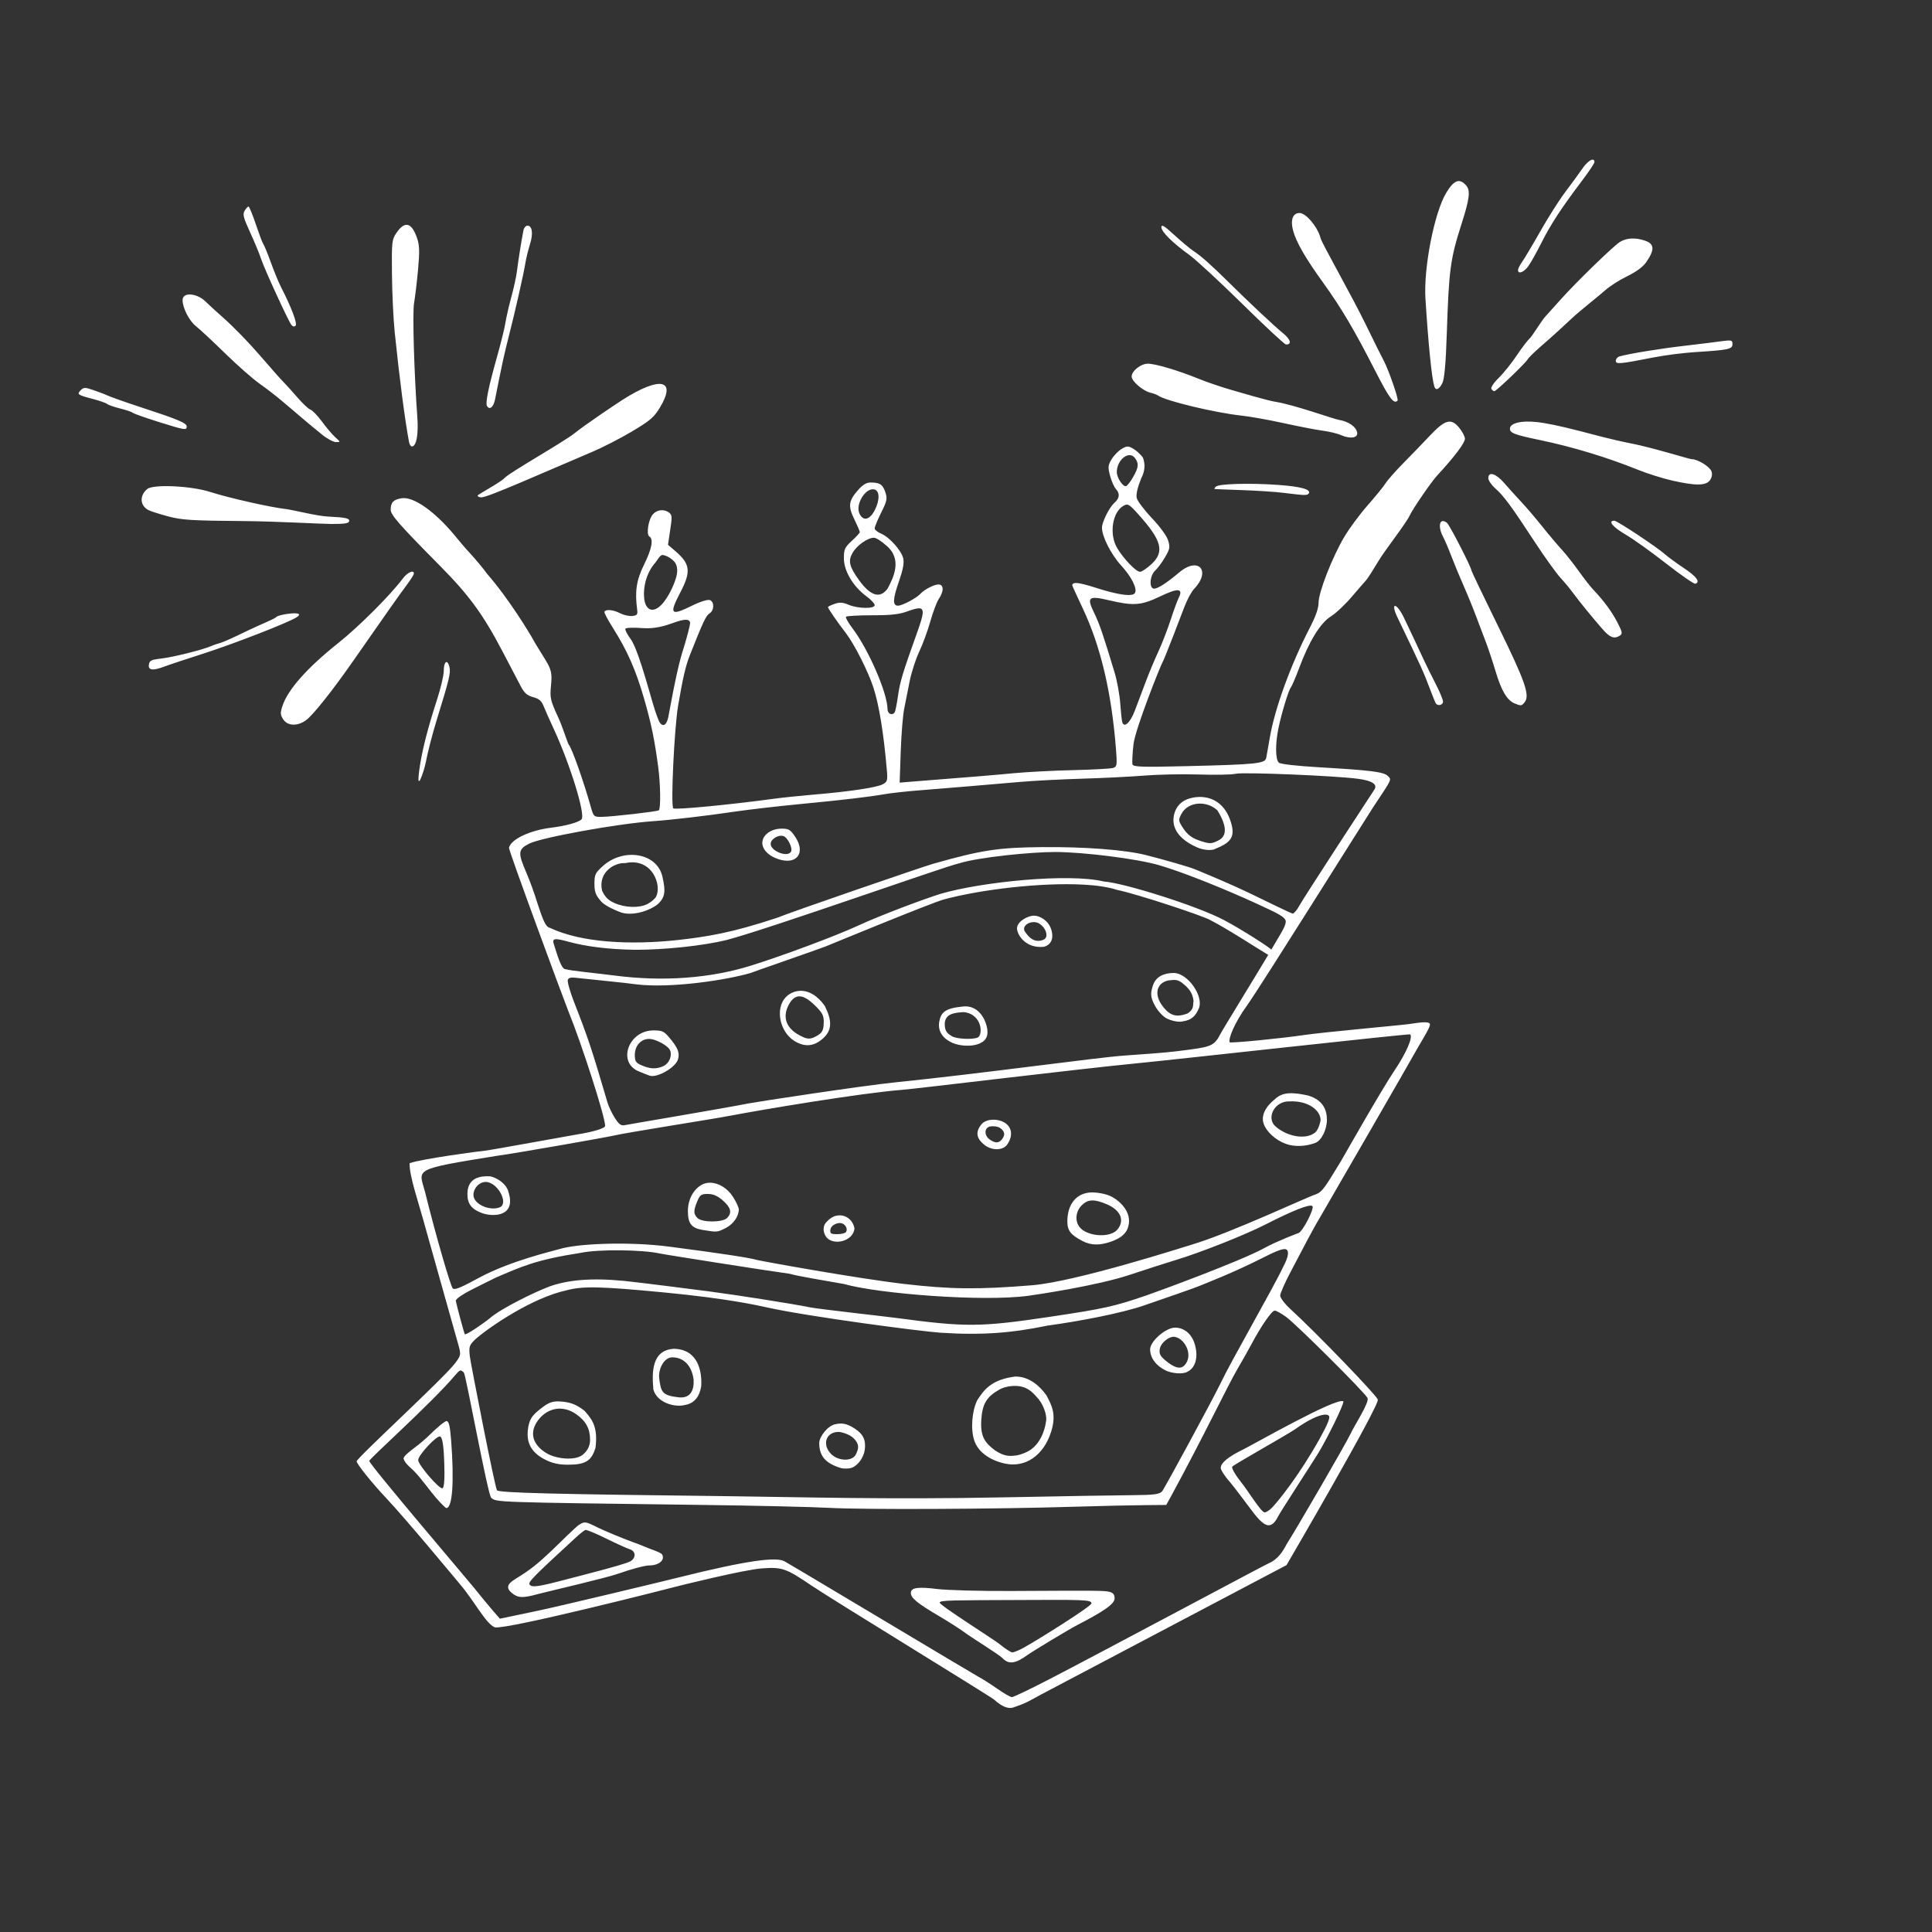 <?xml version="1.0"?><svg width="333.333" height="333.333" xmlns="http://www.w3.org/2000/svg">
 <rect width="100%" height="100%" fill="#333333" stroke="none"/>
 <title>Silver Sparkler Cake</title>

 <g>
  <title>Layer 1</title>
  <g externalResourcesRequired="false" id="layer1">
   <path fill="#ffffff" id="path1446" d="m274.906,27.562c-0.36,-0.14 -1.153,0.455 -1.875,1.5c-0.567,0.821 -1.907,2.659 -2.969,4.062c-1.061,1.403 -3.009,4.484 -4.344,6.844c-1.334,2.36 -2.75,4.715 -3.125,5.25c-0.375,0.535 -0.688,1.154 -0.688,1.375c0,0.755 0.984,0.411 1.75,-0.625c0.421,-0.569 1.446,-2.401 2.281,-4.062c1.575,-3.133 3.387,-5.934 7.031,-10.75c1.172,-1.55 2.125,-2.974 2.125,-3.188c0,-0.221 -0.067,-0.36 -0.188,-0.406zm-23.594,3.75c-0.542,0.206 -1.12,0.845 -1.781,1.938c-2.067,3.416 -3.934,12.978 -3.594,18.312c0.503,7.885 1.08,13.653 1.531,15.125c0.233,0.761 0.837,0.504 1.375,-0.562c0.356,-0.706 0.604,-3.293 0.781,-8.688c0.358,-10.903 0.607,-12.772 2.531,-18.781c1.418,-4.427 1.576,-5.809 0.781,-6.688c-0.567,-0.626 -1.083,-0.862 -1.625,-0.656zm-208.438,4.312c-0.125,0 -0.411,0.326 -0.656,0.719c-0.377,0.604 -0.245,1.178 0.938,3.75c0.769,1.673 1.613,3.726 1.875,4.531c0.576,1.768 4.715,10.772 5.25,11.438c0.238,0.297 0.502,0.341 0.719,0.125c0.346,-0.346 -0.731,-3.177 -2.5,-6.625c-0.468,-0.912 -1.274,-2.901 -1.812,-4.406c-0.539,-1.506 -1.13,-2.892 -1.281,-3.094c-0.151,-0.201 -0.723,-1.744 -1.281,-3.406c-0.559,-1.662 -1.125,-3.031 -1.25,-3.031zm181.344,1.125c-1.155,0 -1.609,1.175 -1.125,3c0.545,2.052 2.153,4.811 5.219,9.062c3.157,4.378 5.435,8.269 8.938,15.125c2.483,4.861 3.23,5.833 3.875,5.188c0.227,-0.227 -1.518,-5.26 -2.406,-6.938c-0.32,-0.604 -1.681,-3.311 -3,-6.031c-2.511,-5.18 -7.644,-14.143 -7.875,-15.062c-0.481,-1.914 -2.516,-4.344 -3.625,-4.344zm-153.875,2.062c-0.591,-0.134 -1.235,0.326 -1.969,1.406c-0.763,1.123 -0.802,1.554 -0.75,7c0.03,3.195 0.231,7.714 0.469,10.031c0.84,8.179 1.756,15.12 2.469,18.969c0.084,0.453 0.297,0.812 0.5,0.812c0.773,0 1.162,-2.049 0.938,-5.125c-0.543,-7.423 -0.858,-17.896 -0.562,-19.594c0.175,-1.007 0.492,-3.611 0.688,-5.781c0.291,-3.221 0.254,-4.235 -0.188,-5.5c-0.472,-1.353 -1.003,-2.085 -1.594,-2.219zm20.656,0.125c-0.285,0 -0.598,0.359 -0.688,0.812c-0.381,1.924 -0.915,5.361 -1.125,7.062c-0.124,1.007 -0.584,3.051 -1,4.562c-0.416,1.511 -0.855,3.5 -1,4.406c-0.145,0.907 -0.783,3.471 -1.406,5.688c-1.506,5.353 -2.072,8.072 -1.75,8.594c0.451,0.73 1.115,0.188 1.375,-1.125c1.146,-5.78 1.606,-7.917 2.344,-10.781c1.098,-4.261 2.607,-10.941 2.906,-12.812c0.129,-0.806 0.481,-2.234 0.781,-3.188c0.585,-1.857 0.403,-3.219 -0.438,-3.219zm109.875,0.156c-0.354,-0.216 -0.5,-0.169 -0.5,0.094c0,0.802 1.873,2.658 4.844,4.812c1.153,0.836 5.272,4.648 9.156,8.469c3.885,3.821 7.26,6.964 7.5,6.969c1.049,0.023 0.809,-0.873 -0.5,-1.938c-1.585,-1.289 -5.982,-5.426 -9.625,-9.031c-2.847,-2.818 -4.62,-4.377 -5.875,-5.188c-0.504,-0.325 -1.959,-1.54 -3.219,-2.688c-0.873,-0.795 -1.427,-1.284 -1.781,-1.5zm80.562,2.062c-0.753,0.044 -1.434,0.252 -2,0.625c-1.214,0.801 -7.484,6.897 -10.125,9.844c-1.065,1.188 -2.309,2.578 -2.781,3.094c-0.472,0.516 -2.245,3.361 -2.562,3.625c-0.318,0.264 -1.345,1.577 -2.25,2.938c-0.905,1.361 -2.325,3.131 -3.156,3.938c-0.838,0.814 -1.389,1.65 -1.25,1.875c0.138,0.224 0.361,0.413 0.5,0.406c0.361,-0.017 5.39,-4.831 5.781,-5.531c0.18,-0.321 1.496,-1.564 2.906,-2.781c1.41,-1.217 3.541,-3.167 4.75,-4.312c1.209,-1.146 4.982,-4.131 5.688,-4.781c0.705,-0.65 2.391,-1.74 3.75,-2.406c1.641,-0.805 2.784,-1.634 3.375,-2.5c1.445,-2.118 1.38,-3.099 -0.219,-3.656c-0.837,-0.292 -1.653,-0.419 -2.406,-0.375zm-248.562,9.656c-0.794,-0.049 -1.375,0.271 -1.375,0.969c0,1.34 1.161,3.603 2.312,4.5c0.637,0.496 2.899,2.604 5.031,4.688c2.132,2.083 4.813,4.444 5.969,5.25c1.156,0.806 2.969,2.218 4.031,3.125c4.322,3.688 5.258,4.461 6.781,5.688c0.875,0.705 1.941,1.256 2.375,1.25c0.772,-0.011 0.77,-0.018 -0.125,-0.812c-0.504,-0.447 -1.548,-1.672 -2.312,-2.719c-0.765,-1.047 -1.688,-1.984 -2.031,-2.094c-0.343,-0.11 -1.343,-1.074 -2.25,-2.125c-0.907,-1.051 -1.991,-2.244 -2.406,-2.656c-0.415,-0.412 -2.255,-2.491 -4.094,-4.625c-1.839,-2.134 -4.566,-4.927 -6.031,-6.219c-1.466,-1.291 -2.944,-2.671 -3.312,-3.031c-0.761,-0.745 -1.768,-1.139 -2.562,-1.188zm265.75,7.969c-0.259,-0.066 -0.737,-0.026 -1.625,0.094c-1.058,0.143 -3.895,0.506 -6.312,0.781c-4.015,0.458 -9.693,1.374 -11.281,1.844c-0.353,0.104 -0.625,0.444 -0.625,0.75c0,0.628 0.604,0.58 6.594,-0.594c1.914,-0.375 5.11,-0.781 7.125,-0.906c5.722,-0.357 6.406,-0.507 6.406,-1.375c0,-0.345 -0.023,-0.528 -0.281,-0.594zm-100.594,3.969c-1.208,0.006 -2.781,1.25 -2.781,2.219c0,0.8 1.923,2.472 3.219,2.781c0.539,0.128 1.142,0.355 1.344,0.5c1.276,0.919 9.867,2.979 14.469,3.469c1.31,0.139 4.537,0.706 7.156,1.281c2.619,0.575 5.673,1.167 6.781,1.312c1.108,0.146 2.521,0.483 3.125,0.75c1.598,0.706 2.962,0.515 2.812,-0.406c-0.168,-1.035 -1.474,-1.942 -3.188,-2.219c-0.806,-0.13 -7.802,-2.627 -10.812,-3.094c-1.511,-0.234 -5.975,-1.574 -7.688,-2.062c-1.713,-0.488 -4.277,-1.363 -5.688,-1.938c-3.532,-1.439 -7.462,-2.6 -8.75,-2.594zm-83.844,3.531c-1.157,-0.249 -3.514,0.623 -6.75,2.688c-1.581,1.009 -6.473,4.316 -8.312,5.781c-1.991,1.586 -11.153,6.737 -12.031,7.688c-0.744,0.806 -4.688,2.888 -4.688,3.062c0,0.174 0.304,0.32 0.656,0.312c1.202,-0.027 10.282,-4.101 19.25,-7.906c1.583,-0.672 4.577,-2.194 6.625,-3.406c3.196,-1.892 3.891,-2.481 4.906,-4.156c1.48,-2.442 1.501,-3.814 0.344,-4.062zm-99.5,0.656c-0.302,-0.002 -0.506,0.131 -0.75,0.375c-0.717,0.717 -0.542,0.838 2,1.5c1.178,0.307 2.316,0.696 2.531,0.875c0.216,0.179 1.214,0.536 2.219,0.781c1.005,0.245 1.997,0.578 2.219,0.75c0.222,0.172 2.211,0.874 4.406,1.562c4.596,1.441 4.906,1.503 4.906,0.812c0,-0.612 -1.534,-1.242 -8.062,-3.375c-2.72,-0.889 -5.253,-1.805 -5.656,-2c-0.403,-0.195 -1.48,-0.598 -2.375,-0.906c-0.723,-0.249 -1.135,-0.373 -1.438,-0.375zm234.969,5.875c-0.769,0.223 -1.684,1.009 -3.031,2.438c-1.152,1.221 -3.178,3.314 -4.5,4.656c-1.322,1.343 -2.708,2.899 -3.062,3.469c-0.355,0.57 -1.766,2.298 -3.125,3.844c-1.359,1.546 -3.161,3.99 -4,5.406c-2.094,3.535 -4.432,9.546 -4.438,11.344c-0.003,0.993 -0.506,2.388 -1.531,4.375c-3.277,6.351 -6.03,13.91 -6.875,18.875c-0.257,1.511 -0.543,3.102 -0.625,3.531c-0.191,0.999 -1.586,1.142 -13.781,1.438c-7.526,0.183 -9.12,0.139 -9.281,-0.281c-0.107,-0.278 -0.026,-1.837 0.156,-3.469c0.304,-2.721 4.74,-13.775 5.031,-14.219c0.291,-0.444 3.204,-8.039 3.688,-9.344c0.483,-1.305 1.265,-2.772 1.75,-3.281c2.979,-3.124 0.736,-5.618 -2.562,-2.844c-2.199,1.849 -3.699,2.812 -4.344,2.812c-0.904,0 -0.767,-2.261 0.188,-3.125c0.424,-0.384 1.177,-1.41 1.688,-2.281c0.831,-1.418 0.908,-1.731 0.531,-2.938c-0.243,-0.779 -1.438,-2.396 -2.812,-3.844c-1.308,-1.377 -2.468,-2.935 -2.594,-3.438c-0.149,-0.594 0.115,-1.781 0.781,-3.438c0.629,-1.188 0.723,-2.375 0.281,-3.562c-0.407,-0.548 -1.157,-1.23 -1.688,-1.531c-0.865,-0.491 -1.09,-0.482 -2,0.062c-0.558,0.334 -1.332,1.132 -1.719,1.781c-0.626,1.051 -0.651,1.374 -0.25,2.875c0.248,0.927 0.71,1.929 1,2.25c0.739,0.817 0.633,1.593 -0.281,2.406c-0.867,0.772 -2.112,3.27 -2.125,4.25c-0.019,1.496 1.559,4.619 3.281,6.5c1.813,1.981 2.857,4.052 2.406,4.781c-0.345,0.558 -1.925,0.457 -4.781,-0.312c-2.492,-0.671 -6.031,-2.115 -6.031,-1c0,0.071 0.79,1.815 1.781,3.906c3.082,6.505 4.966,14.383 5.75,24.188c0.237,2.96 0.184,3.189 -0.5,3.406c-0.403,0.128 -3.505,0.298 -6.906,0.375c-3.401,0.077 -8.002,0.32 -10.219,0.531c-3.626,0.346 -6.786,0.604 -16.625,1.375l-3.062,0.25l0.188,-5.469c0.108,-3 0.381,-6.274 0.594,-7.281c0.213,-1.007 0.623,-3.139 0.938,-4.719c0.315,-1.58 1.065,-3.884 1.656,-5.125c0.592,-1.241 1.452,-3.576 1.906,-5.188c0.454,-1.612 1.107,-3.371 1.469,-3.906c0.904,-1.337 0.889,-2.5 -0.062,-2.5c-0.748,0 -2.441,0.869 -3.125,1.625c-0.658,0.727 -3.116,2.031 -3.844,2.031c-0.979,0 -0.927,-1.094 0.219,-4.375c0.634,-1.815 0.85,-3.008 0.688,-3.75c-0.3,-1.368 -2.395,-3.712 -3.844,-4.312c-0.602,-0.249 -1.094,-0.661 -1.094,-0.906c0,-0.246 0.505,-1.478 1.125,-2.719c1.007,-2.014 1.087,-2.384 0.719,-3.5c-0.444,-1.346 -0.951,-1.688 -2.562,-1.688c-0.721,0 -1.365,0.412 -2.156,1.312c-1.642,1.87 -1.747,2.77 -0.625,5.062c0.526,1.075 0.938,2.059 0.938,2.188c0,0.128 -0.619,0.808 -1.375,1.5c-1.226,1.123 -1.375,1.446 -1.375,3.031c0,2.159 1.588,4.844 3.844,6.5c0.807,0.593 1.469,1.299 1.469,1.562c0,0.665 -2.853,0.626 -4.5,-0.062c-1.002,-0.419 -1.532,-0.461 -2.406,-0.156c-0.622,0.217 -1.156,0.477 -1.156,0.562c0,0.234 1.694,2.676 3.125,4.531c1.44,1.868 3.834,6.609 4.719,9.344c0.982,3.037 1.759,7.797 2.312,14.156c0.165,1.892 0.092,2.105 -0.688,2.531c-1.018,0.557 -5.778,1.271 -11.844,1.781c-2.418,0.203 -5.527,0.527 -6.938,0.719c-7.605,1.036 -17.111,1.952 -17.375,1.656c-0.455,-0.509 0.176,-13.828 0.844,-17.75c0.846,-4.971 1.318,-6.906 2.062,-8.781c2.24,-5.644 2.734,-6.713 3.344,-7.094c0.837,-0.523 0.869,-2.003 0.062,-2.312c-0.333,-0.128 -1.624,0.259 -2.938,0.906c-3.865,1.906 -4.148,1.599 -2.125,-2.281c1.844,-3.537 1.687,-4.841 -0.844,-7.031l-1.312,-1.125l0.375,-2.531c0.341,-2.181 0.343,-2.605 -0.156,-3c-0.845,-0.668 -2.082,-0.557 -2.812,0.25c-0.775,0.856 -1.205,3.485 -0.625,3.844c0.74,0.457 0.446,2.107 -0.906,4.844c-1.32,2.672 -1.625,4.602 -1.188,7.844c0.102,0.759 -0.029,0.937 -0.844,1.031c-0.541,0.062 -1.486,-0.154 -2.094,-0.469c-1.178,-0.609 -2.452,-0.733 -2.719,-0.281c-0.089,0.151 0.576,1.402 1.469,2.812c2.477,3.911 3.946,7.265 5.344,12.094c1.252,4.324 1.846,7.195 2.469,11.906c0.396,2.996 0.456,7.25 0.094,7.469c-0.368,0.222 -7.963,1.093 -9.781,1.125c-1.426,0.025 -1.46,-0.004 -1.969,-1.812c-1.221,-4.339 -3.264,-10.107 -3.75,-10.594c-0.197,-0.197 -1.034,-2.996 -1.844,-4.75c-1.365,-2.955 -1.451,-3.369 -1.25,-5.469c0.178,-1.863 0.092,-2.526 -0.531,-3.719c-0.417,-0.798 -2.165,-3.489 -2.594,-4.312c-0.429,-0.823 -4.16,-7.009 -7.906,-11.281c-1.393,-1.914 -3.158,-3.785 -3.531,-4.188c-0.374,-0.403 -1.281,-1.5 -2.031,-2.406c-3.484,-4.211 -7.152,-6.768 -9.188,-6.438c-1.406,0.228 -1.867,0.706 -1.875,1.969c-0.006,0.904 1.504,2.619 8.594,9.781c4.93,4.98 7.375,8.333 10.688,14.656c1.266,2.418 2.674,5.109 3.125,5.969c0.64,1.22 1.106,1.655 2.156,1.938c1.02,0.275 1.457,0.63 1.812,1.531c0.258,0.654 1.051,2.426 1.75,3.938c2.854,6.173 5.496,14.771 4.812,15.594c-0.433,0.521 -2.644,1.141 -5.281,1.469c-3.653,0.454 -6.867,1.974 -7.25,3.438c-0.103,0.393 9.551,26.506 10.25,28.219c2.31,5.664 6.344,18.215 6.344,19.781c0,0.412 -2.032,1.035 -4.781,1.469c-1.108,0.175 -15.132,2.752 -15.938,2.812c-0.806,0.06 -10.866,1.4 -13.01,2.155c-0.115,2.159 1.637,7.031 2.807,11.425c0.45,1.697 5.447,19.316 5.672,20.17c0.383,1.449 0.338,1.621 -0.625,2.906c-1.938,2.586 -17,16.385 -17,16.938c0,0.451 2.722,3.83 5.125,6.375c3.426,3.627 12.272,14.318 12.719,14.844c2.516,2.963 4.43,6.784 5.99,7.424c2.133,0.414 29.652,-6.591 30.76,-6.892c1.108,-0.301 12.334,-3.074 15.375,-3.281c3.463,-0.236 4.098,-0.025 8.562,3c3.532,2.393 30.218,18.701 31.469,19.656c1.444,1.309 2.488,1.569 3.188,1.375c2.488,-0.823 2.916,-1.2 4.812,-2.219l42.438,-22.375c0,0 16.053,-27.507 15.75,-28.562c-0.211,-0.734 -10.624,-11.531 -15.094,-15.625c-0.947,-0.867 -1.75,-1.917 -1.75,-2.312c0,-0.396 0.793,-2.184 1.75,-4c0.957,-1.816 2.239,-4.252 2.844,-5.406c0.604,-1.154 1.68,-3.106 2.406,-4.312c0.727,-1.207 16.121,-27.895 16.656,-28.906c1.079,-1.886 2.391,-3.901 2.156,-4.281c-0.269,-0.435 -1.633,-0.229 -3.625,0.062c-1.386,0.201 -14.549,1.375 -17.969,1.875c-4.155,0.608 -12.635,1.446 -12.933,1.263c-0.269,-0.601 0.82,-3.33 2.933,-6.263c2.3,-3.195 20.955,-32.993 21.875,-34.375c3.273,-4.916 3.151,-4.631 2.469,-5.312c-0.71,-0.71 -2.987,-0.981 -11.906,-1.5c-3.676,-0.214 -6.584,-0.54 -6.875,-0.781c-0.612,-0.508 -0.648,-3.195 -0.094,-5.906c0.519,-2.54 1.746,-6.599 2.156,-7.094c0.177,-0.213 0.81,-1.677 1.406,-3.281c1.745,-4.695 3.67,-7.826 5.5,-8.969c0.872,-0.545 2.468,-2.054 3.562,-3.344c1.095,-1.29 2.223,-2.573 2.5,-2.875c0.277,-0.302 1.285,-1.888 2.25,-3.5c0.965,-1.612 4.678,-6.38 5.25,-7.625c0.572,-1.245 3.783,-5.892 4.75,-6.938c3.071,-3.322 4.812,-5.658 4.812,-6.375c0,-0.383 -0.465,-1.259 -1.031,-1.938c-0.697,-0.835 -1.294,-1.161 -2.062,-0.938zm12.75,0c-1.066,0.146 -1.779,0.504 -1.875,1c-0.166,0.864 0.668,1.186 5.062,2.094c5.705,1.178 11.808,3.043 17.031,5.156c1.612,0.652 4.232,1.477 5.844,1.844c4.107,0.935 5.881,0.911 6.562,-0.062c0.344,-0.492 0.427,-1.052 0.25,-1.531c-0.307,-0.83 -2.379,-2.094 -3.438,-2.094c-0.369,0 -6.747,-1.994 -10.312,-2.688c-1.612,-0.313 -3.861,-0.834 -4.969,-1.125c-6.369,-1.67 -7.728,-1.981 -10.125,-2.406c-1.536,-0.272 -2.965,-0.334 -4.031,-0.188zm-67.469,5.719c0.345,0.012 0.649,0.18 0.906,0.531c0.68,0.93 0.606,1.582 -0.344,3.25c-0.45,0.79 -0.995,1.489 -1.219,1.562c-0.52,0.171 -1.594,-1.451 -1.594,-2.406c0,-1.635 1.214,-2.972 2.25,-2.938zm62.688,3.312c-0.504,-0.159 -0.844,0.058 -0.844,0.656c0,0.382 0.533,1.169 1.188,1.75c1.486,1.319 2.742,3.017 6.844,9.281c1.786,2.728 3.813,5.521 4.469,6.219c0.656,0.698 1.603,1.851 2.125,2.562c1.128,1.536 3.409,4.326 5.125,6.281c1.249,1.423 1.972,1.7 2.969,1.062c0.473,-0.302 0.403,-0.636 -0.469,-2.312c-0.952,-1.831 -2.336,-3.709 -4.188,-5.656c-0.441,-0.463 -1.533,-1.862 -2.438,-3.125c-0.905,-1.263 -2.207,-2.928 -2.906,-3.688c-0.7,-0.759 -2.242,-2.574 -3.406,-4.031c-1.164,-1.457 -2.801,-3.375 -3.656,-4.281c-0.856,-0.907 -2.163,-2.362 -2.906,-3.219c-0.716,-0.824 -1.402,-1.341 -1.906,-1.5zm-44.219,1.656c-1.963,0.059 -3.366,0.21 -3.625,0.469c-0.213,0.213 -0.309,0.395 -0.219,0.406c0.091,0.011 2.2,0.103 4.719,0.188c2.519,0.084 5.746,0.294 7.156,0.469c3.727,0.463 4.137,0.479 4.375,0.094c0.425,-0.687 -1.379,-1.188 -5.406,-1.469c-2.523,-0.176 -5.037,-0.215 -7,-0.156zm-183.438,0.406c-2.165,-0.101 -4.047,0.041 -4.562,0.469c-1.366,1.133 -1.264,2.848 0.188,3.625c0.368,0.197 1.902,0.691 3.406,1.094c2.384,0.639 4.043,0.736 13.125,0.812c5.729,0.048 13.435,0.5 15.094,0.5c2.437,0 3.031,-0.119 3.031,-0.562c0,-0.439 -0.73,-0.565 -3.656,-0.719c-2.015,-0.106 -6.095,-1.158 -7.188,-1.281c-2.781,-0.313 -9.882,-1.923 -13.156,-2.969c-1.657,-0.529 -4.116,-0.867 -6.281,-0.969zm120.844,0.531c0.968,0.184 1.021,1.806 0.125,3.562c-0.888,1.74 -2.02,1.991 -2.656,0.594c-0.721,-1.582 1.031,-4.441 2.531,-4.156zm44,2.75c0.354,0.211 0.819,0.698 1.625,1.594c4.032,4.481 4.53,6.442 2.188,8.594c-0.756,0.694 -1.626,1.28 -1.938,1.281c-0.685,0.002 -2.849,-2.267 -3.938,-4.094c-1.427,-2.396 -0.83,-6.266 1.125,-7.312c0.365,-0.195 0.584,-0.274 0.938,-0.062zm83.719,2.656c-1.186,0 -0.3,1.083 1.969,2.406c1.354,0.79 4.516,3.064 7.031,5.031c2.516,1.968 4.758,3.508 4.969,3.438c0.915,-0.305 0.216,-1.24 -2,-2.719c-1.31,-0.874 -2.722,-1.915 -3.125,-2.281c-1.345,-1.223 -8.347,-5.875 -8.844,-5.875zm-29.656,0.062c-0.592,0.101 -0.637,1.318 0.094,2.688c0.322,0.604 0.98,2.155 1.469,3.438c0.489,1.282 1.442,3.586 2.125,5.125c0.683,1.539 1.664,3.965 2.188,5.375c0.524,1.41 1.271,3.368 1.656,4.375c0.386,1.007 1.134,3.256 1.656,5c0.99,3.306 1.97,4.939 3.281,5.469c1.084,0.438 1.172,0.433 1.688,-0.188c0.975,-1.175 0.138,-3.589 -4.531,-13.094c-2.548,-5.186 -4.625,-9.534 -4.625,-9.656c0,-0.522 -3.752,-7.831 -4.219,-8.219c-0.303,-0.251 -0.584,-0.346 -0.781,-0.312zm-98.094,2.875c0.379,0.001 1.312,0.595 2.094,1.312c2.879,2.341 1.286,5.557 0.281,7.438c-1.294,1.817 -2.959,1.328 -4.969,-1.469c-1.667,-2.32 -1.901,-3.294 -1.062,-4.719c0.749,-1.273 2.595,-2.565 3.656,-2.562zm-36.469,2.969c0.446,0.051 1.015,0.288 1.562,0.719c0.711,0.559 0.969,1.098 0.969,2.031c0,1.448 -1.464,4.589 -2.75,5.875c-1.13,1.13 -2.154,1.107 -2.688,-0.062c-0.504,-1.106 -0.562,-4.471 1.438,-6.969c0.394,-0.357 1.023,-1.645 1.469,-1.594zm-43.531,2.969c-0.375,0.162 -0.853,0.534 -1.25,1.062c-2.217,2.95 -7.575,8.303 -11.156,11.156c-5.421,4.319 -8.728,8.058 -9.656,10.906c-0.385,1.18 -0.346,1.514 0.156,2.281c0.746,1.139 2.423,1.213 3.906,0.156c1.196,-0.851 4.641,-5.195 8.094,-10.156c5.812,-8.351 8.221,-11.759 9.344,-13.25c0.667,-0.885 1.188,-1.734 1.188,-1.906c0,-0.357 -0.25,-0.412 -0.625,-0.25zm132.438,3.125c0.526,0.037 0.567,0.462 0.156,1.281c-0.229,0.457 -0.849,2.138 -1.375,3.75c-0.526,1.612 -1.468,4.09 -2.125,5.5c-0.657,1.41 -1.659,3.801 -2.219,5.312c-0.56,1.511 -1.406,3.76 -1.875,4.969c-0.81,2.087 -1.827,2.993 -2.156,1.938c-0.083,-0.267 -0.232,-1.708 -0.344,-3.219c-0.112,-1.511 -0.544,-3.902 -0.969,-5.312c-1.962,-6.521 -2.62,-8.451 -3.531,-10.312c-1.335,-2.726 -0.994,-3.018 2.531,-2.188c4.262,1.004 5.557,0.913 8.844,-0.656c1.547,-0.739 2.536,-1.1 3.062,-1.062zm-155.562,4.625c-0.269,0.324 -2.987,1.392 -5,2.375c-2.013,0.983 -4.059,1.924 -4.562,2.062c-0.504,0.138 -1.253,0.379 -1.656,0.562c-1.364,0.62 -6.598,1.932 -8.625,2.156c-1.729,0.192 -2.025,0.355 -2.125,1.062c-0.141,0.996 0.712,1.07 2.781,0.281c0.76,-0.29 3.679,-1.25 6.5,-2.156c5.441,-1.747 14.839,-5.409 16.219,-6.312c1.855,-1.216 -3.118,-0.529 -3.531,-0.031zm110.719,-1.5c1.199,-0.133 1.028,0.894 -0.094,4.031c-2.541,7.107 -2.997,8.588 -3.344,11.031c-0.196,1.383 -0.452,2.666 -0.562,2.844c-0.41,0.663 -1.25,0.303 -1.25,-0.531c0,-2.726 -3.271,-10.27 -6,-13.875c-0.768,-1.015 -1.286,-1.933 -1.156,-2.062c0.13,-0.13 2.18,-0.249 4.531,-0.25c3.333,-0.001 4.688,-0.162 6.188,-0.719c0.72,-0.267 1.288,-0.424 1.688,-0.469zm82.75,1.593c4.122,8.569 4.495,9.414 5.469,12c0.52,1.383 1.026,2.622 1.125,2.781c0.326,0.527 1.25,0.327 1.25,-0.281c0,-0.328 -0.562,-1.697 -1.25,-3.031c-0.688,-1.334 -1.684,-3.329 -2.188,-4.438c-0.503,-1.108 -1.98,-4.249 -3.281,-6.969c-1.301,-2.72 -2.453,-2.824 -1.125,-0.062zm-122.782,0.372c0.483,0.008 0.719,0.198 0.719,0.594c0,0.347 -0.477,2.205 -1.062,4.125c-0.907,2.669 -1.805,7.369 -2.035,8.578c-0.231,1.209 -0.516,2.779 -0.656,3.469c-0.279,1.367 -0.856,1.769 -1.438,1.031c-0.204,-0.259 -0.746,-1.708 -1.188,-3.219c-1.202,-4.119 -2.726,-9.694 -3.902,-11.293c-0.579,-0.787 -0.983,-1.575 -0.875,-1.75c0.108,-0.175 1.453,-0.215 3,-0.094c2.101,0.165 3.99,-0.445 5.187,-0.879c1.044,-0.378 1.767,-0.571 2.25,-0.562zm-41.437,7.348c-0.198,0.162 -0.344,0.693 -0.344,1.531c0,0.752 -0.563,3.081 -1.25,5.188c-1.364,4.184 -2.356,7.964 -2.812,10.812c-0.966,6.024 0.676,1.27 0.969,-0.312c0.293,-1.582 1.121,-4.81 1.844,-7.156c2.23,-7.245 2.486,-8.246 2.219,-9.312c-0.174,-0.695 -0.427,-0.912 -0.625,-0.75zm136.312,19.219c1.372,-0.308 17.136,0.339 21.125,0.875c2.477,0.333 3.401,0.986 2.75,1.906c-0.258,0.364 -12.182,18.626 -12.906,19.969c-0.408,0.756 -0.935,1.375 -1.156,1.375c-0.221,0 -5.744,-2.701 -6.094,-2.875c-4.403,-2.186 -10.472,-4.646 -10.875,-4.812c-0.906,-0.375 -5.526,-1.703 -8.344,-2.406c-3.693,-0.922 -10.528,-1.437 -17.875,-1.375c-7.592,0.064 -10.472,0.498 -18.844,2.875c-1.813,0.515 -24.968,8.472 -26.812,9.281c-8.054,2.683 -12.295,3.31 -17.19,3.868c-8.263,0.895 -16.703,0.474 -22.122,-2.099c-0.717,-0.151 -1.14,-1.148 -2.219,-4.456c-0.425,-1.41 -1.255,-3.701 -1.844,-5.062c-1.483,-3.429 -1.441,-4.019 0.469,-5c2.05,-1.053 15.175,-3.442 21.344,-3.875c3.287,-0.231 9.08,-0.911 13.938,-1.625c2.619,-0.385 7.543,-0.952 10.969,-1.281c7.974,-0.767 12.278,-1.273 15.031,-1.75c1.209,-0.209 3.86,-0.499 5.875,-0.656c4.728,-0.369 12.005,-0.987 17.562,-1.469c2.418,-0.21 7.286,-0.458 10.812,-0.562c3.526,-0.105 8.31,-0.344 10.625,-0.531c2.315,-0.187 6.515,-0.277 9.312,-0.188c2.797,0.09 5.7,0.048 6.469,-0.125zm-5.344,4.062c-0.659,-0.098 -1.351,-0.082 -2.094,0.062c-1.748,0.341 -2.857,1.363 -3.219,2.969c-0.511,2.267 0.869,4.22 3.938,5.594c1.327,0.594 2.733,0.548 3.156,0.281c2.781,-1.134 3.631,-2.091 2.562,-5.062c-0.796,-2.214 -2.365,-3.551 -4.344,-3.844zm-1.125,1.094c1.197,-0.079 2.456,0.343 3.312,1.188c1.594,2.599 1.696,4.361 0.219,5.125c-1.293,0.669 -1.556,0.689 -3.594,-0.031c-1.084,-0.383 -1.865,-1.009 -2.5,-1.969c-0.878,-1.327 -0.921,-1.444 -0.375,-2.5c0.592,-1.146 1.741,-1.733 2.938,-1.812zm-71.906,4.312c-0.873,0 -1.778,0.28 -2.375,0.75c-1.795,1.412 -0.941,3.572 1.781,4.5c3.178,1.084 4.818,-1.018 2.969,-3.812c-0.837,-1.265 -1.139,-1.438 -2.375,-1.438zm0.312,1.281c0.762,0.242 1.676,2.131 1.312,2.719c-0.622,1.007 -3.5,-0.123 -3.5,-1.375c0,-0.808 1.326,-1.617 2.188,-1.344zm46.844,2.75c4.993,0.003 14.349,1.195 18,2.281c6.36,1.892 15.359,5.948 16.875,6.656c3.298,1.541 5.018,2.244 4.964,3.125c-0.054,0.873 -1.08,2.335 -2.495,4.781c-0.347,-0.417 -5.046,-3.449 -8.156,-5.094c-4.723,-2.498 -17.403,-6.444 -20.719,-6.656c-6.068,-1.473 -21.113,0.053 -28.188,2.125c-2.834,0.88 -10.463,3.736 -14.125,5.438c-3.873,1.799 -13.099,5.237 -18.656,6.969c-6.977,2.174 -15.16,2.774 -23.469,1.688c-3.022,-0.395 -7.539,-0.801 -8.594,-1.125c-0.654,-0.233 -1.238,-2.284 -1.843,-4.169c-0.482,-1.281 0.277,-1.138 2.674,-0.49c2.699,0.718 6.303,1.263 11.328,1.345c4.829,0.001 11.508,-0.635 15.872,-1.717c7.866,-2.112 37.422,-12.63 39.969,-13.188c3.457,-1.093 12.629,-1.971 16.562,-1.969zm-71.844,0.594c-2.003,-0.344 -4.346,0.209 -6.156,1.844c-1.293,1.168 -1.438,1.484 -1.438,3.031c0,1.429 0.203,1.981 1.188,3.094c0.655,0.74 2.532,1.557 3.338,1.844c1.799,0.64 4.591,-0.036 6.381,-1.375c1.286,-1.217 1.427,-2.148 0.812,-4.812c-0.468,-2.027 -2.122,-3.281 -4.125,-3.625zm-2.283,1.324c4.668,-1.006 6.365,3.838 5.315,5.801c-0.207,0.388 -0.88,0.946 -1.469,1.25c-1.409,0.729 -3.849,0.662 -5.688,-0.156c-1.094,-0.487 -1.656,-1.046 -2.156,-2.156c-0.716,-3.199 2.191,-4.866 3.998,-4.739zm78.971,3.707c2.371,0.122 4.399,0.423 5.844,0.906c3.448,0.683 15.195,4.593 16.125,5.219c2.809,1.4 8.585,5.181 10,6c-1.338,2.283 -7.791,12.771 -8.219,13.594c-1.032,1.988 -1.548,2.248 -5.344,2.75c-3.398,0.449 -3.69,0.491 -11.281,1.031c-4.953,0.353 -24.126,3.051 -39.562,4.625c-5.67,0.578 -23.766,3.342 -25.219,3.625c-5.153,1.004 -20.936,3.643 -21.375,3.75c-0.626,0.153 -1.008,-0.114 -1.719,-1.219c-0.497,-0.774 -1.073,-1.982 -1.281,-2.688c-2.767,-9.379 -3.257,-10.9 -5.75,-17.281c-0.713,-1.824 -1.21,-3.573 -1.094,-3.875c0.167,-0.436 0.601,-0.474 2.125,-0.281c1.054,0.134 8.264,0.829 9.616,1.045c5.944,0.753 15.7,-0.74 19.79,-1.951c0.403,-0.175 12.1,-4.232 12.906,-4.562c0.806,-0.33 18.361,-7.569 20.438,-8.125c6.692,-1.791 16.887,-2.929 24,-2.562zm-8.438,5.361c-1.133,0 -2.938,1.051 -2.938,2.17c0,1.095 1.46,3.531 4.634,3.201c1.161,-0.311 1.785,-1.324 1.277,-2.982c-0.453,-1.477 -1.912,-2.389 -2.973,-2.389zm0,1.107c1.611,0 2.934,2.548 1.594,3.062c-1.496,0.604 -2.537,-0.404 -3.25,-1.562c-0.294,-0.766 0.523,-1.5 1.656,-1.5zm24.094,8.781c-1.709,0 -3.122,0.643 -3.607,2.224c-0.373,1.217 -0.474,1.909 0.402,3.468c0.551,0.981 1.41,1.86 2.04,2.174c0.613,0.306 1.902,0.689 2.727,0.487c1.653,-0.238 2.244,-1.061 2.755,-2.183c0.957,-2.1 -1.883,-6.17 -4.317,-6.17zm-0.911,1.286c1.18,-0.145 1.675,-0.204 2.651,0.661c1.33,1.07 1.581,2.021 1.688,2.911c-0.161,0.745 0.16,1.301 -0.991,2.111c-1.864,0.709 -2.961,0.45 -4.156,-1c-1.904,-2.31 -1.127,-4.302 0.808,-4.683zm-66.027,2.902c-1.849,1.968 -1.042,5.994 1.531,7.562c1.742,1.062 3.312,0.939 4.844,-0.406c1.603,-1.407 1.697,-2.969 0.375,-5.656c-2.577,-3.619 -5.51,-2.82 -6.75,-1.5zm2.375,-0.156c0.741,0.003 1.596,0.533 2.625,1.531c1.27,1.232 1.567,1.724 1.562,2.812c-0.006,1.537 -0.237,1.98 -1.344,2.562c-1.042,0.549 -1.535,0.521 -2.844,-0.188c-2.298,-1.244 -2.972,-3.097 -1.875,-5.219c0.513,-0.993 1.134,-1.503 1.875,-1.5zm28.058,1.772c-2.966,0.295 -3.647,1.036 -3.933,2.563c-0.333,1.773 0.745,3.032 2.286,3.701c1.951,0.848 6.232,0.791 6.018,-2.009c0,-1.124 -1.087,-4.718 -4.371,-4.255zm0.254,0.947c3.269,0.315 3.396,4.027 2.406,4.406c-0.944,0.362 -3.585,0.229 -4.375,-0.219c-1.001,-0.568 -1.275,-1.031 -1.281,-2.219c0.103,-1.65 1.533,-1.855 3.25,-1.969zm-53.469,3.156c-4.32,-0.017 -6.338,5.482 -2.594,7.062c0.749,0.316 1.604,0.654 1.906,0.75c1.334,0.426 4.552,-1.462 4.906,-2.875c0.279,-1.111 -0.026,-1.883 -1.406,-3.562c-0.999,-1.216 -1.309,-1.369 -2.812,-1.375zm130.531,0.688c0.486,0.486 -0.674,3.19 -2.625,6.094c-2.438,3.629 -8.728,14.754 -9.312,15.75c-2.762,4.553 -3.229,5.312 -4.312,5.741c-1.347,0.375 -14.789,6.735 -21.562,8.728c-0.907,0.267 -19.822,6.348 -27.406,6.969c-9.283,0.76 -14.012,0.712 -22.062,-0.219c-8.048,-0.93 -24.885,-3.978 -25.469,-4.156c-1.19,-0.363 -6.216,-1.126 -15.062,-2.281c-6.959,-0.908 -15.863,-0.556 -19,0.424c-1.007,0.315 -8.225,1.94 -13.75,4.889c-2.568,1.37 -4.183,2.263 -4.627,1.9c-0.345,-0.283 -2.881,-8.916 -4.808,-16.731c-1.071,-3.951 -2.284,-3.783 12.498,-6.169c2.984,-0.39 18.722,-3.161 20.031,-3.469c2.337,-0.549 17.033,-2.84 20.156,-3.438c5.405,-1.035 22.524,-3.913 29.688,-4.469c2.519,-0.195 30.409,-3.602 40.656,-4.594c6.659,-0.645 46.809,-5.128 46.969,-4.969zm-131.312,0.781c1.153,0.002 3.313,1.186 3.625,2c0.368,0.958 -0.183,2.244 -1.156,2.688c-1.221,0.556 -2.277,0.515 -3.75,-0.125c-1.022,-0.444 -1.188,-0.696 -1.188,-1.812c0,-1.582 1.055,-2.752 2.469,-2.75zm113.716,9.772c-2.679,-0.597 -4.4,-0.617 -5.653,0.541c-1.807,1.431 -2.51,2.97 -2.031,4.344c0.473,1.356 2.036,2.791 3.781,3.438c1.504,0.557 3.438,0.485 5.125,-0.156c1.069,-0.406 2,-2.282 2,-4c0,-1.519 -0.543,-3.354 -3.222,-4.166zm-3.216,1.009c3.202,-0.157 5.344,1.543 5.344,3.201c0,0.344 -0.377,1.642 -0.844,2.08c-1.469,1.38 -4.789,0.909 -6.938,-0.969c-1.632,-1.427 -0.188,-4.413 2.438,-4.312zm-50.362,3.223c-0.74,-0.141 -2.085,-0.117 -2.785,0.714c-1.206,1.433 -0.751,2.586 0.491,3.563c1.307,1.028 3.197,0.994 3.938,-0.062c1.285,-1.834 0.669,-3.773 -1.643,-4.215zm-1.232,1.09c0.419,-0.06 1.276,-0.043 1.763,0.357c0.723,0.593 0.693,1.101 0.362,1.643c-0.548,0.897 -1.237,0.992 -2.25,0.281c-1.045,-0.734 -0.976,-2.124 0.125,-2.281zm-90.259,11.657c-0.016,1.684 0.732,2.666 2.536,3.308c1.837,0.654 5.882,0.675 4.567,-3.589c-0.369,-1.517 -1.962,-2.459 -3.094,-2.75c-3.274,-0.233 -3.994,1.407 -4.009,3.032zm3.54,-2.032c1.981,0.467 3.526,3.77 2.031,4.344c-1.791,0.687 -4.531,-0.59 -4.531,-2.125c0,-1.357 1.291,-2.504 2.5,-2.219zm38.312,0.094c-0.473,0 -0.929,0.098 -1.344,0.312c-1.495,0.773 -2.467,2.582 -2.469,4.562c-0.002,2.178 0.616,2.961 2.594,3.281c2.462,0.399 2.468,0.406 3.938,-0.344c1.327,-0.677 2.25,-2.011 2.25,-3.219c0,-0.317 -0.446,-1.287 -1,-2.156c-0.98,-1.537 -2.549,-2.439 -3.969,-2.438zm65.996,1.669c-2.728,-0.015 -4.38,2.015 -4.34,5.112c0.02,1.572 0.695,2.264 2.603,3.273c1.53,0.809 3.085,0.754 4.928,0.112c1.724,-0.601 2.73,-1.45 3,-2.697c0.596,-2.295 -1.277,-4.182 -2.83,-5.036c-1,-0.549 -2.656,-0.76 -3.361,-0.764zm-66.371,0.268c0.918,0 1.67,0.314 2.594,1.125c1.404,1.233 1.62,2.13 0.719,3.031c-0.786,0.786 -4.308,0.786 -5.094,0c-0.713,-0.713 -0.709,-1.285 -0.031,-2.906c0.463,-1.108 0.689,-1.25 1.812,-1.25zm66.25,1.125c0.679,-0.03 1.497,0.186 2.594,0.656c2.397,1.028 3.138,2.794 1.812,4.375c-1.257,1.5 -5.328,1.188 -6.562,-0.5c-0.789,-1.079 -0.604,-2.677 0.406,-3.688c0.542,-0.542 1.071,-0.814 1.75,-0.844zm38.062,0.969c0.394,0.394 -1.7,4.446 -2.406,4.656c-0.223,0.066 -3.849,1.456 -5.844,2.562c-4.098,2.274 -18.662,7.601 -20.375,8.188c-5.684,1.945 -7.293,2.301 -17.031,3.75c-11.63,1.73 -14.283,1.737 -26.031,0.156c-2.015,-0.271 -13.59,-1.553 -15,-1.844c-2.782,-0.574 -12.425,-2.096 -17.406,-2.75c-1.707,-0.224 -12.339,-1.588 -14.656,-1.812c-5.839,-0.566 -9.722,-0.129 -12.778,0.924c-2.632,0.973 -8.495,3.867 -10.316,5.451c-0.722,0.628 -4.241,3.127 -4.415,2.799c-0.086,-0.162 -1.292,-4.518 -1.548,-5.794c0.595,-0.989 4.058,-2.488 6.901,-3.942c4.407,-1.876 6.844,-3.067 14.66,-4.277c3.23,-0.67 10.749,-0.525 13.528,0.089c1.007,0.223 19.254,3.089 22.532,3.522c1.413,0.433 6.717,1.276 9.343,1.759c6.036,1.713 24.097,3.104 31.875,2.031c1.41,-0.195 11.8,-1.723 17.5,-3.625c2.868,-0.957 6.458,-2.107 7.969,-2.562c4.237,-1.278 11.922,-4.328 15.375,-6.094c4.793,-2.451 7.713,-3.6 8.125,-3.188zm-82.134,1.656c-0.595,0.12 -1.149,0.502 -1.594,0.982c-0.696,0.579 -0.875,1.708 -0.112,2.76c1.339,1.496 4.613,0.626 4.826,-1.501c-0.14,-1.221 -1.335,-2.601 -3.121,-2.241zm0.415,1.277c1.008,-0.117 1.644,0.898 1.25,1.536c-0.13,0.21 -0.793,0.375 -1.5,0.375c-1.124,0 -1.29,-0.092 -1.188,-0.812c0.082,-0.575 0.776,-1.021 1.437,-1.098zm77.188,4.536c0.491,0.226 0.482,1.169 -0.528,3.049c-1.743,3.714 -8.819,15.92 -10.847,20.169c-1.154,2.418 -9.609,18.042 -10.031,18.531c-0.424,0.491 -1.344,0.631 -5,0.656c-2.458,0.017 -12.478,0.175 -22.25,0.375c-20.127,0.412 -36.34,-0.066 -46.906,-0.188c-30.994,-0.357 -40.243,-0.583 -40.594,-1.031c-0.361,-0.462 -4.582,-22.118 -4.688,-23.125c-0.179,-1.709 -0.108,-1.9 1.031,-3c2.644,-2.263 9.834,-7.112 15.66,-8.375c2.836,-0.759 5.867,-0.68 16.903,0.375c11.036,1.055 16.284,2.272 17.594,2.562c7.324,1.627 26.685,4.153 29.969,4.375c7.229,0.473 12.312,0.057 18.5,-1.219c5.439,-0.741 12.757,-2.127 16.719,-3.5c9.551,-3.311 8.063,-2.737 13.375,-4.938c2.015,-0.834 5.102,-2.264 6.844,-3.156c2.41,-1.234 3.759,-1.789 4.25,-1.562zm-1.969,10.562c0.261,0 1.143,0.496 1.969,1.094c1.748,1.266 13.485,12.948 14.031,13.969c0.397,0.741 -2.305,4.82 -2.969,6.281c-0.664,1.461 -9.336,16.402 -10.969,18.938c-0.622,1.201 -1.469,2.615 -3.094,3.312c-0.826,0.354 -28.869,15.36 -38.031,20.094c-3.176,1.641 -6.015,3 -6.281,3c-0.266,0 -1.415,-0.665 -2.562,-1.469c-1.148,-0.804 -2.601,-1.731 -3.25,-2.062c-0.649,-0.332 -32.617,-19.491 -33.438,-19.906c-1.397,-0.78 -6.299,-0.188 -18.094,2.75c-3.636,0.906 -21.068,5.088 -24.594,5.812l-6.406,1.344l-1.219,-1.406c-0.667,-0.759 -2.115,-2.527 -3.25,-3.938c-1.135,-1.41 -18.058,-21.263 -18.062,-21.875c-0.003,-0.38 10.75,-9.977 14.781,-14.75c0.855,-1.013 0.978,-1.044 1.531,-0.5c0.357,0.351 4.113,21.067 4.719,21.594c0.914,0.795 0.039,0.78 36.688,1.25c9.067,0.116 18.773,0.344 21.594,0.5c6.034,0.334 29.086,0.221 42.125,-0.188c5.037,-0.158 10.729,-0.271 12.625,-0.281l3.438,-0.031l0.812,-1.469c5.805,-10.679 9.703,-18.964 11.5,-22.031c0.691,-1.179 1.754,-3.048 2.344,-4.156c1.697,-3.188 3.545,-5.875 4.062,-5.875zm-17.188,2.938c-1.612,0 -4.312,2.352 -4.312,3.75c0,1.54 1.138,2.941 2.813,3.701c0.825,0.375 2.744,0.688 3.641,0.152c1.441,-0.696 1.933,-2.718 1.171,-4.979c-0.542,-1.608 -1.818,-2.625 -3.312,-2.625zm0.062,1.625c1.7,0.372 3.14,3.244 1.531,4.906c-0.705,0.705 -1.733,0.395 -3.214,-0.826c-1.047,-0.863 -1.12,-1.254 -1.036,-1.955c0.138,-1.149 1.779,-2.428 2.719,-2.125zm-86.54,2.027c-3.835,0.229 -3.807,4.027 -3.541,7.026c0.641,2.278 3.68,3.137 5.461,2.666c1.652,-0.277 2.522,-1.491 2.79,-3.228c0.161,-2.418 -0.446,-6.372 -4.71,-6.464zm-0.273,1.473c1.867,0 3.351,1.332 3.674,3.831c0.109,1.772 -0.49,3.266 -2.518,3.076c-2.941,-0.339 -3.136,-0.856 -3.438,-3.5c-0.058,-1.567 0.907,-3.406 2.281,-3.406zm59.188,3.312c-4.32,0.535 -5.507,2.483 -6.562,4.062c-0.935,1.876 -1.181,5 -0.531,6.969c0.605,1.834 2.459,3.364 5.291,3.987c3.398,0.748 6.654,-1.253 7.991,-5.549c0.9,-2.892 0.141,-4.412 -0.822,-6.215c-1.143,-1.601 -2.925,-3.254 -5.365,-3.254zm-0.75,1.656c2.148,-0.218 3.349,0.595 4.366,1.808c1.124,1.094 1.847,3.048 1.696,4.16c-0.291,2.15 -1.211,3.922 -2.531,4.906c-0.676,0.504 -1.88,0.993 -2.688,1.094c-1.219,0.152 -2.013,0.141 -3.589,-0.871c-1.789,-1.346 -2.563,-2.407 -2.38,-5.286c0.172,-2.695 0.887,-3.943 3.062,-5.188c0.63,-0.36 1.347,-0.552 2.062,-0.625zm57.358,2.629c-1.06,-0.829 -15.83,7.579 -17.14,8.215c-2.741,1.333 -4.031,2.384 -4.031,3.281c0,0.346 0.699,1.427 1.562,2.406c0.864,0.979 3.412,4.473 4.25,5.531c1.977,2.497 3.001,2.564 4.125,0.344c0.434,-0.856 6.112,-9.565 6.906,-10.875c1.506,-2.483 4.327,-8.167 4.327,-8.903zm-134.671,0.059c-1.267,-0.132 -2.141,-0.099 -3.406,0.875c-1.704,1.298 -2.245,1.842 -2.567,3.452c-0.339,2.087 0.025,3.664 1.866,5.049c1.647,1.109 3.07,1.495 4.919,1.495c3.11,0 4.126,-0.645 4.813,-2.933c0.448,-3.578 -0.579,-4.907 -1.915,-6.384c-1.436,-1.123 -2.443,-1.421 -3.71,-1.554zm-1.219,1.25c1.133,-0.181 2.345,0.096 3.469,0.875c1.727,1.196 2.438,2.539 2.438,4.469c0,1.138 -0.559,2.001 -1.312,2.593c-1.31,1.03 -4.571,0.693 -6.219,-0.312c-2.467,-1.504 -2.996,-3.634 -1.406,-5.719c0.832,-1.091 1.898,-1.725 3.031,-1.906zm132.613,0.98c0.343,-0.026 0.591,0.029 0.75,0.188c0.284,0.284 -0.153,1.402 -1.562,3.938c-3.494,6.283 -7.101,10.721 -8.175,11.864c-0.444,0.472 -1.047,0.875 -1.344,0.875c-0.587,0 -2.912,-3.796 -3.938,-5.062c-1.039,-1.285 -1.766,-2.526 -1.656,-2.812c0.108,-0.283 9.515,-5.519 10.925,-6.52c2.151,-1.528 3.971,-2.39 5,-2.469zm-151.488,1.114c-0.292,0 -1.72,1.195 -3.188,2.656c-2.014,1.934 -4.029,2.958 -4.223,3.821c0.323,0.933 1.182,1.491 1.88,2.21c1.159,1.18 2.831,3.52 3.688,4.5c0.856,0.98 1.669,1.803 1.812,1.812c1.058,0.067 1.39,-4.483 0.844,-11.625c-0.198,-2.596 -0.406,-3.375 -0.812,-3.375zm67.125,0.531c-1.345,0.252 -2.804,2.164 -2.804,3.254c0,2.171 0.996,3.483 3.71,4.308c0.505,0.154 1.505,0.146 2.031,-0.094c1.088,-0.496 2.161,-1.957 2.161,-3.697c0,-1.01 -0.202,-1.988 -1.79,-3.017c-1.511,-0.979 -2.292,-0.945 -3.308,-0.755zm0.531,1.335c0.423,0 1.875,0.376 2.598,1.098c1.162,1.162 0.758,1.973 0.402,2.754c-0.576,1.264 -3.01,1.24 -4.281,-0.031c-1.606,-1.606 -0.916,-3.821 1.281,-3.821zm-68.75,0.79c0.476,0.158 0.701,2.212 0.75,6.281c0.018,1.51 -0.108,2.577 -0.344,2.656c-0.55,0.185 -4.195,-4.055 -4.188,-4.875c0.008,-0.847 3.186,-4.26 3.781,-4.062zm25.156,14.844c-0.41,-0.061 -0.66,0.082 -1.156,0.375c-0.566,0.334 -3.259,3.058 -4.75,4.469c-2.531,2.395 -3.72,3.336 -6.281,4.906c-1.423,0.872 -1.61,1.56 -0.594,2.406c1.061,0.884 1.9,0.914 4.625,0.156c1.168,-0.325 11.599,-2.722 13.781,-3.5c2.183,-0.778 4.558,-1.406 5.281,-1.406c1.679,0 2.766,-0.91 2.25,-1.875c-0.202,-0.378 -2.021,-0.936 -2.656,-1.219c-0.635,-0.283 -1.943,-0.774 -2.906,-1.125c-0.964,-0.351 -4.418,-1.751 -5.594,-2.344c-1.031,-0.52 -1.59,-0.783 -2,-0.844zm-0.094,1.281c0.191,-0.064 1.833,0.612 3.625,1.5c1.792,0.888 3.609,1.704 4.062,1.844c1.058,0.327 1.079,1.533 0.031,2.094c-1.075,0.575 -9.115,2.595 -11.125,3.125c-4.775,1.26 -5.869,1.41 -6.219,0.844c-0.263,-0.426 0.571,-1.282 7.938,-8.062c0.736,-0.678 1.496,-1.28 1.688,-1.344zm57.156,10.031c-0.72,0.105 -1,0.387 -1,0.844c0,0.868 1.107,1.774 4.938,4.031c1.813,1.068 3.857,2.393 4.562,2.938c0.705,0.544 5.752,3.688 6.25,4.219c1.116,1.188 2.234,1.065 4.438,-0.531c0.843,-0.611 7.012,-4.339 8.469,-5.094c4.853,-2.513 6.5,-3.693 6.5,-4.656c0,-0.621 -0.25,-0.937 -0.875,-1.094c-0.928,-0.233 -1.565,-0.239 -17.062,-0.156c-5.339,0.028 -11.059,-0.137 -12.688,-0.344c-1.67,-0.212 -2.811,-0.262 -3.531,-0.156zm16.992,2.059c11.688,-0.054 13.172,-0.079 13.172,0.581c0,0.479 -8.748,5.996 -11.632,7.61c-0.845,0.473 -1.768,0.851 -2.031,0.844c-0.263,-0.007 -1.269,-0.67 -2.25,-1.469c-0.981,-0.799 -10.279,-6.636 -10.279,-7.124c0,-0.435 2.792,-0.395 13.02,-0.442z"/>
  </g>
 </g>
</svg>
